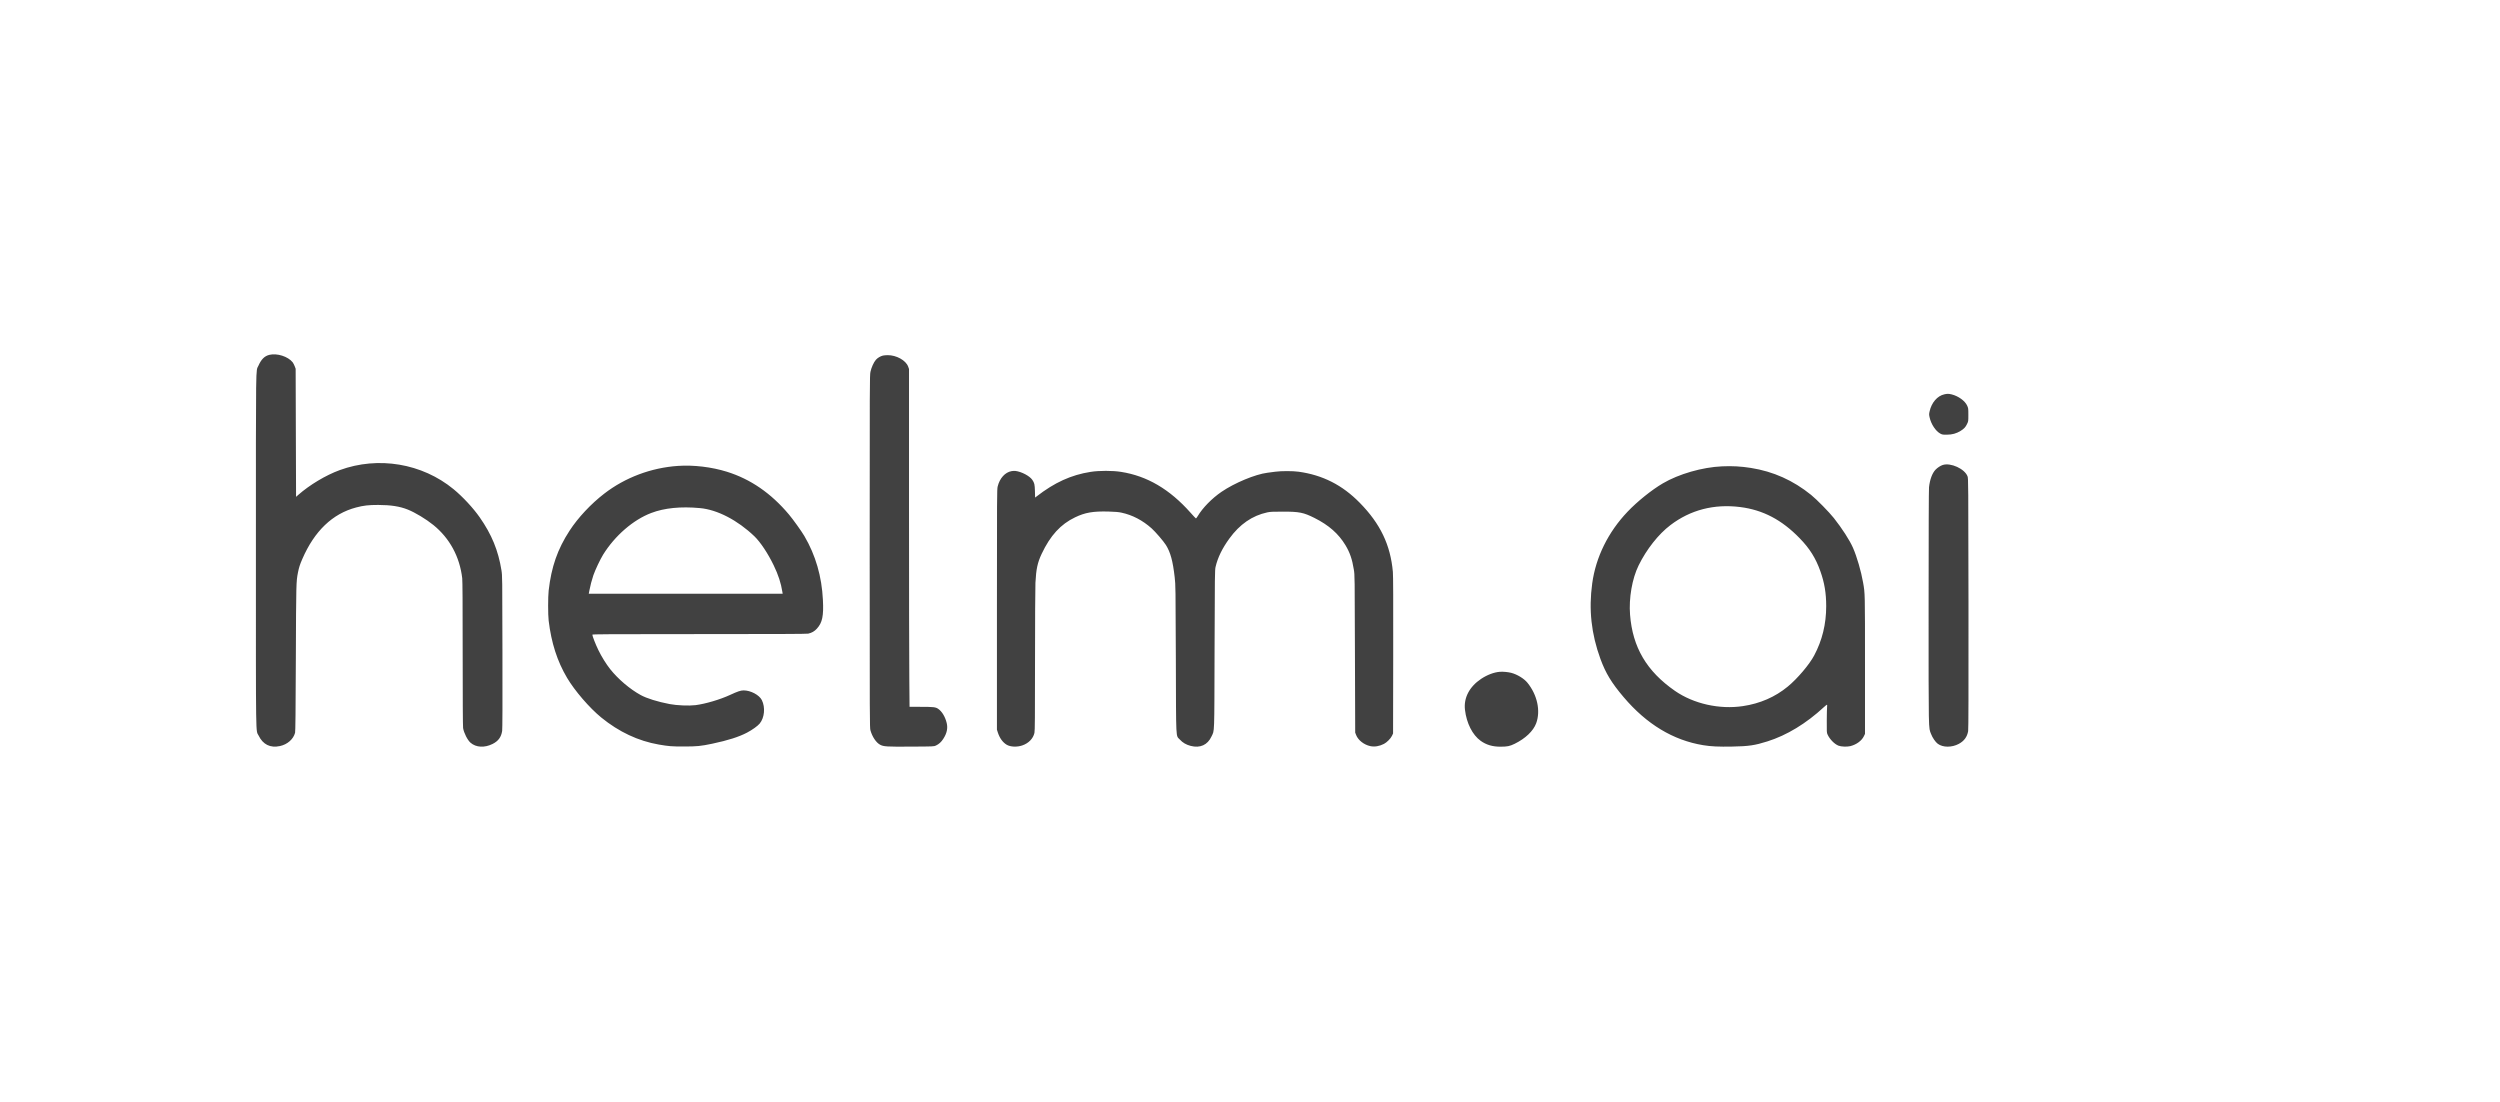 <svg width="127" height="56" viewBox="0 0 127 56" fill="none" xmlns="http://www.w3.org/2000/svg">
<rect width="127" height="56" fill="white"/>
<g clip-path="url(#clip0_2291_4313)">
<path d="M13.68 18.027C13.435 18.089 13.272 18.253 13.126 18.582C12.99 18.885 13 18.134 13 27.99C13 37.9 12.988 37.059 13.138 37.367C13.358 37.822 13.73 38.007 14.22 37.9C14.598 37.819 14.904 37.553 14.99 37.224C15.008 37.156 15.019 36.172 15.029 33.44C15.044 29.593 15.046 29.551 15.136 29.085C15.188 28.825 15.234 28.68 15.358 28.396C15.975 26.974 16.891 26.097 18.092 25.779C18.471 25.679 18.724 25.651 19.213 25.651C19.858 25.653 20.311 25.724 20.715 25.886C21.098 26.04 21.638 26.366 22.016 26.671C22.843 27.341 23.353 28.281 23.481 29.373C23.497 29.517 23.504 30.648 23.504 33.215C23.504 35.452 23.512 36.904 23.525 36.983C23.564 37.23 23.75 37.599 23.905 37.732C24.184 37.973 24.614 37.996 25.02 37.794C25.313 37.649 25.462 37.446 25.51 37.13C25.524 37.027 25.531 35.802 25.524 33.119C25.518 29.273 25.518 29.254 25.474 28.972C25.313 27.967 24.979 27.152 24.37 26.281C24.037 25.805 23.502 25.229 23.041 24.851C21.445 23.538 19.217 23.165 17.257 23.882C16.55 24.14 15.724 24.635 15.142 25.149L15.04 25.239L15.029 21.986L15.019 18.733L14.971 18.605C14.946 18.537 14.898 18.445 14.866 18.403C14.632 18.108 14.069 17.929 13.68 18.027ZM44.854 18.063C44.724 18.095 44.575 18.183 44.494 18.279C44.383 18.407 44.262 18.68 44.218 18.894C44.182 19.067 44.18 19.504 44.18 28.018C44.18 36.641 44.182 36.966 44.218 37.1C44.31 37.427 44.504 37.719 44.705 37.83C44.885 37.928 45.038 37.937 46.293 37.928C47.437 37.922 47.444 37.922 47.546 37.873C47.697 37.802 47.816 37.696 47.92 37.531C48.102 37.252 48.157 36.993 48.092 36.727C48.015 36.411 47.856 36.146 47.663 36.011C47.525 35.918 47.433 35.907 46.73 35.907L46.205 35.905L46.193 34.468C46.184 33.681 46.178 29.82 46.178 25.89V18.746L46.134 18.622C46.019 18.307 45.536 18.038 45.09 18.042C45.004 18.044 44.898 18.053 44.854 18.063ZM98.768 20.033C98.417 20.11 98.122 20.454 98.024 20.896C97.992 21.037 97.992 21.062 98.024 21.203C98.099 21.547 98.333 21.901 98.567 22.027C98.666 22.08 98.693 22.084 98.904 22.082C99.172 22.08 99.381 22.023 99.594 21.892C99.768 21.786 99.848 21.703 99.925 21.54C99.992 21.404 99.992 21.401 99.992 21.071C99.992 20.75 99.99 20.736 99.931 20.605C99.821 20.362 99.482 20.119 99.143 20.035C98.986 19.999 98.923 19.997 98.768 20.033ZM98.691 23.621C98.576 23.658 98.423 23.758 98.325 23.86C98.155 24.042 98.038 24.355 97.994 24.753C97.982 24.876 97.973 27.013 97.973 30.848C97.973 37.326 97.965 36.94 98.097 37.284C98.168 37.474 98.323 37.7 98.44 37.785C98.702 37.977 99.151 37.979 99.507 37.789C99.779 37.642 99.931 37.435 99.982 37.141C99.999 37.042 100.003 35.194 99.999 30.654C99.992 24.473 99.99 24.302 99.952 24.2C99.808 23.816 99.097 23.491 98.691 23.621ZM34.442 23.668C33.081 23.76 31.758 24.257 30.698 25.075C30.024 25.593 29.361 26.3 28.932 26.962C28.323 27.899 28.008 28.799 27.872 30.003C27.836 30.311 27.836 31.239 27.872 31.529C28.008 32.663 28.309 33.593 28.807 34.434C29.194 35.089 29.945 35.96 30.541 36.447C31.44 37.181 32.424 37.642 33.47 37.824C33.984 37.911 34.11 37.922 34.735 37.922C35.409 37.922 35.595 37.903 36.179 37.781C36.986 37.61 37.54 37.433 37.95 37.217C38.214 37.079 38.494 36.878 38.593 36.756C38.837 36.46 38.886 35.937 38.702 35.565C38.57 35.305 38.137 35.072 37.775 35.072C37.626 35.072 37.467 35.126 37.095 35.299C36.58 35.538 35.833 35.758 35.329 35.822C35.001 35.862 34.377 35.837 34.016 35.766C33.411 35.651 32.848 35.476 32.541 35.305C31.999 35.008 31.403 34.5 31.001 33.997C30.8 33.745 30.555 33.352 30.399 33.028C30.256 32.735 30.091 32.312 30.091 32.242C30.091 32.217 30.836 32.212 35.52 32.212C39.429 32.212 40.977 32.206 41.057 32.189C41.241 32.148 41.375 32.071 41.5 31.933C41.774 31.632 41.846 31.292 41.804 30.477C41.745 29.282 41.436 28.21 40.862 27.231C40.728 27 40.281 26.375 40.076 26.134C39.168 25.053 38.122 24.336 36.921 23.963C36.147 23.722 35.229 23.613 34.442 23.668ZM35.555 25.811C36.438 25.89 37.471 26.426 38.325 27.245C38.63 27.54 39.011 28.112 39.306 28.723C39.536 29.198 39.676 29.625 39.745 30.072L39.76 30.163H34.834H29.909L29.938 30.009C29.985 29.758 30.062 29.463 30.143 29.224C30.24 28.945 30.489 28.419 30.641 28.172C31.238 27.213 32.166 26.407 33.083 26.059C33.748 25.805 34.58 25.721 35.555 25.811ZM87.482 23.69C86.476 23.734 85.284 24.078 84.47 24.556C83.906 24.887 83.175 25.474 82.682 25.993C81.696 27.028 81.067 28.302 80.885 29.634C80.701 30.964 80.837 32.202 81.303 33.476C81.569 34.199 81.866 34.69 82.481 35.414C83.648 36.791 84.999 37.606 86.524 37.856C86.91 37.92 87.313 37.939 87.991 37.926C88.838 37.911 89.15 37.864 89.784 37.663C90.771 37.352 91.752 36.756 92.656 35.92C92.729 35.853 92.798 35.798 92.81 35.798C92.821 35.798 92.825 35.837 92.817 35.888C92.81 35.939 92.802 36.257 92.8 36.598C92.796 37.188 92.798 37.222 92.84 37.313C92.951 37.555 93.187 37.796 93.392 37.879C93.53 37.934 93.829 37.945 93.999 37.903C94.309 37.824 94.574 37.629 94.683 37.403L94.742 37.282V33.781C94.742 30.093 94.744 30.15 94.645 29.593C94.545 29.021 94.334 28.291 94.131 27.826C93.961 27.44 93.582 26.851 93.16 26.317C92.911 26.005 92.296 25.378 92.004 25.141C91.095 24.405 90.087 23.952 88.947 23.771C88.451 23.692 87.991 23.666 87.482 23.69ZM88.401 25.758C89.556 25.903 90.518 26.407 91.425 27.344C91.932 27.864 92.238 28.353 92.472 29.011C92.683 29.6 92.771 30.129 92.771 30.793C92.771 31.702 92.568 32.532 92.162 33.294C91.916 33.76 91.307 34.477 90.819 34.878C90.173 35.41 89.412 35.74 88.537 35.871C87.345 36.048 86.035 35.753 85.087 35.096C83.65 34.097 82.937 32.887 82.807 31.23C82.74 30.383 82.912 29.395 83.242 28.723C83.642 27.907 84.251 27.134 84.86 26.674C85.876 25.901 87.077 25.591 88.401 25.758ZM51.389 23.933C51.06 23.991 50.786 24.291 50.682 24.712C50.646 24.851 50.644 25.207 50.644 30.964V37.068L50.692 37.217C50.784 37.499 50.943 37.717 51.142 37.834C51.33 37.945 51.663 37.96 51.931 37.868C52.255 37.757 52.483 37.523 52.55 37.23C52.573 37.134 52.579 36.434 52.579 33.546C52.579 31.585 52.59 29.813 52.6 29.606C52.636 28.908 52.707 28.579 52.916 28.136C53.355 27.205 53.882 26.629 54.617 26.279C55.125 26.035 55.527 25.967 56.303 25.986C56.663 25.997 56.822 26.01 56.976 26.044C57.529 26.163 58.047 26.434 58.503 26.842C58.696 27.015 59.104 27.489 59.229 27.687C59.459 28.055 59.581 28.498 59.675 29.331C59.719 29.717 59.721 29.813 59.733 33.471C59.746 37.742 59.727 37.339 59.936 37.57C60.081 37.73 60.261 37.834 60.489 37.892C60.964 38.016 61.346 37.843 61.543 37.414C61.702 37.072 61.687 37.467 61.7 32.981C61.71 29.23 61.715 28.947 61.75 28.802C61.861 28.323 62.091 27.854 62.451 27.359C62.978 26.633 63.612 26.195 64.377 26.029C64.526 25.997 64.656 25.991 65.172 25.991C66.007 25.991 66.216 26.033 66.773 26.311C67.501 26.676 67.994 27.109 68.348 27.694C68.574 28.069 68.689 28.402 68.775 28.936C68.821 29.211 68.821 29.247 68.831 33.215L68.844 37.217L68.892 37.341C68.996 37.604 69.291 37.834 69.611 37.903C69.829 37.95 70.076 37.909 70.306 37.789C70.452 37.713 70.643 37.523 70.712 37.38L70.768 37.26L70.775 33.29C70.779 30.468 70.775 29.243 70.758 29.053C70.636 27.683 70.122 26.607 69.076 25.542C68.191 24.639 67.189 24.131 65.967 23.963C65.681 23.922 65.078 23.922 64.785 23.963C64.66 23.98 64.478 24.006 64.382 24.016C63.765 24.095 62.721 24.53 62.055 24.983C61.562 25.32 61.093 25.8 60.842 26.223C60.802 26.289 60.763 26.34 60.752 26.336C60.742 26.334 60.618 26.202 60.478 26.044C59.42 24.853 58.273 24.178 56.947 23.971C56.52 23.903 55.834 23.903 55.405 23.971C54.412 24.127 53.573 24.509 52.65 25.226L52.583 25.277L52.575 24.951C52.565 24.605 52.548 24.535 52.443 24.379C52.309 24.18 51.893 23.961 51.586 23.924C51.539 23.918 51.452 23.922 51.389 23.933ZM76.197 34.127C75.902 34.148 75.55 34.281 75.243 34.485C74.647 34.882 74.347 35.454 74.421 36.061C74.5 36.739 74.804 37.337 75.218 37.634C75.504 37.839 75.82 37.932 76.222 37.932C76.575 37.93 76.688 37.909 76.944 37.785C77.492 37.516 77.893 37.134 78.038 36.742C78.27 36.112 78.096 35.303 77.594 34.684C77.421 34.47 77.071 34.257 76.762 34.178C76.598 34.138 76.358 34.116 76.197 34.127Z" fill="#414141"/>
</g>
<defs>
<clipPath id="clip0_2291_4313">
<rect width="87" height="20" fill="white" transform="translate(13 18)"/>
</clipPath>
</defs>
</svg>
